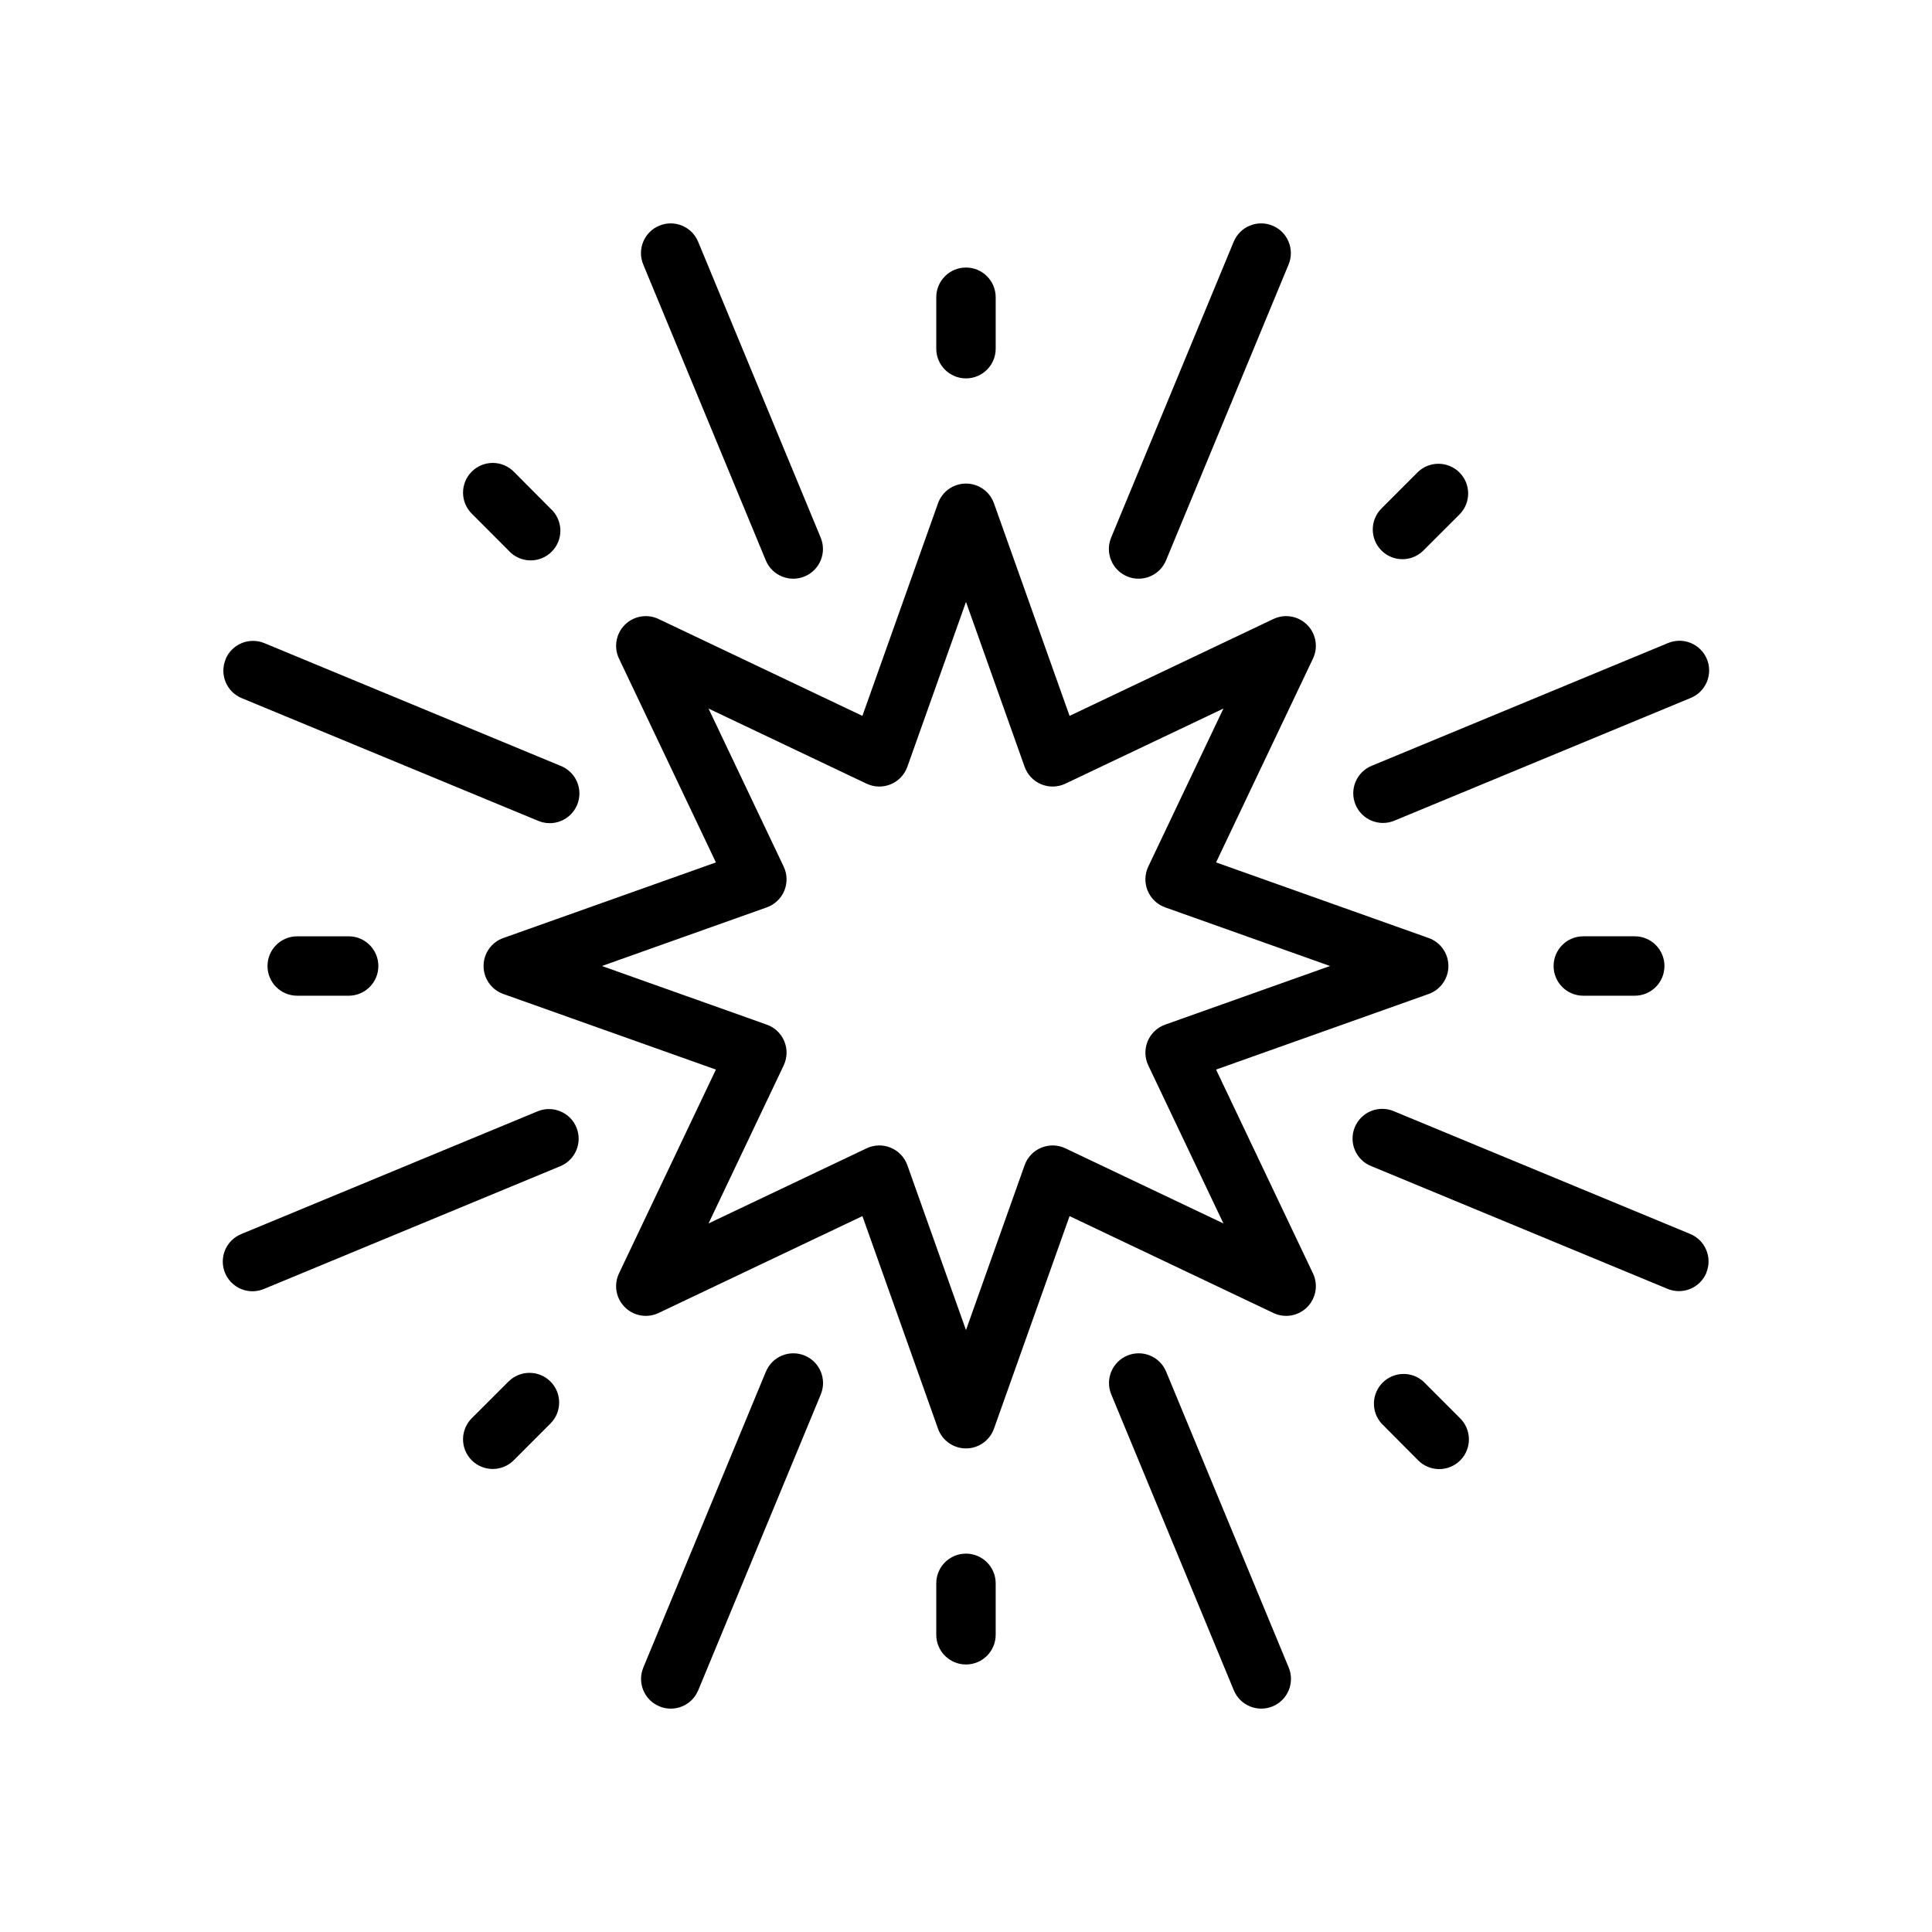<?xml version="1.0" encoding="UTF-8"?>
<!-- Uploaded to: SVG Repo, www.svgrepo.com, Generator: SVG Repo Mixer Tools -->
<svg fill="#000000" width="800px" height="800px" version="1.1" viewBox="144 144 512 512" xmlns="http://www.w3.org/2000/svg">
 <path d="m466.27 427.45 56.34-20.035c3.137-1.117 5.231-4.086 5.231-7.414 0-3.332-2.094-6.301-5.231-7.418l-56.34-20.035 25.68-54.012v0.004c1.434-3.008 0.816-6.598-1.539-8.953-2.359-2.359-5.945-2.977-8.957-1.539l-54.008 25.668-20.035-56.332c-1.117-3.137-4.086-5.231-7.414-5.231-3.332 0-6.301 2.094-7.418 5.231l-20.035 56.332-54.012-25.672 0.004 0.004c-3.008-1.438-6.598-0.82-8.953 1.539-2.359 2.356-2.977 5.945-1.539 8.953l25.68 54.012-56.34 20.035-0.004-0.004c-3.137 1.117-5.231 4.086-5.231 7.418 0 3.328 2.094 6.297 5.231 7.414l56.34 20.035-25.68 54.012 0.004-0.004c-1.438 3.012-0.82 6.598 1.539 8.957 2.356 2.356 5.945 2.973 8.953 1.539l54.012-25.672 20.035 56.332h-0.004c1.117 3.137 4.086 5.231 7.418 5.231 3.328 0 6.297-2.094 7.414-5.231l20.035-56.332 54.012 25.672h-0.004c3.012 1.434 6.598 0.816 8.957-1.539 2.356-2.359 2.973-5.945 1.539-8.957zm-39.934 20.867c-2.012-0.957-4.336-1.016-6.394-0.164-2.059 0.852-3.66 2.535-4.406 4.637l-15.539 43.695-15.539-43.699v0.004c-0.75-2.102-2.348-3.785-4.406-4.637-2.059-0.852-4.383-0.793-6.394 0.164l-41.887 19.91 19.918-41.887h-0.004c0.957-2.016 1.016-4.34 0.164-6.398-0.855-2.059-2.543-3.66-4.644-4.402l-43.688-15.539 43.691-15.539h-0.004c2.102-0.746 3.789-2.348 4.644-4.406 0.852-2.059 0.793-4.383-0.164-6.394l-19.918-41.887 41.887 19.91 0.004-0.004c2.012 0.957 4.336 1.02 6.394 0.164 2.059-0.852 3.656-2.535 4.406-4.637l15.539-43.695 15.539 43.699v-0.004c0.746 2.102 2.348 3.785 4.406 4.637 2.059 0.855 4.383 0.793 6.394-0.164l41.887-19.91-19.918 41.887v0.004c-0.957 2.012-1.016 4.336-0.16 6.394 0.852 2.059 2.539 3.66 4.641 4.406l43.688 15.539-43.691 15.539h0.004c-2.102 0.742-3.789 2.344-4.641 4.402-0.855 2.059-0.797 4.383 0.16 6.398l19.918 41.887zm-34.215-211.91v-13.633c0-4.348 3.527-7.875 7.875-7.875s7.871 3.527 7.871 7.875v13.633c0 4.348-3.523 7.871-7.871 7.871s-7.875-3.523-7.875-7.871zm-77.656-22.316c-1.664-4.019 0.242-8.625 4.258-10.289 4.019-1.664 8.625 0.242 10.289 4.258l32.48 78.414c1.664 4.016-0.242 8.621-4.258 10.289-4.019 1.664-8.625-0.242-10.289-4.258zm-45.352 66.125c-1.52-1.469-2.383-3.484-2.402-5.594-0.02-2.113 0.812-4.144 2.305-5.637 1.496-1.492 3.523-2.324 5.637-2.305 2.109 0.02 4.125 0.883 5.594 2.402l9.633 9.691c1.617 1.441 2.562 3.484 2.625 5.648 0.059 2.164-0.773 4.258-2.305 5.785-1.527 1.531-3.621 2.363-5.785 2.305-2.164-0.062-4.207-1.008-5.648-2.625zm-65.336 38.484c0.797-1.93 2.332-3.461 4.262-4.262 1.93-0.797 4.098-0.797 6.027 0.004l78.414 32.48h-0.004c1.988 0.758 3.586 2.285 4.43 4.238s0.859 4.164 0.047 6.129c-0.816 1.969-2.391 3.519-4.367 4.305-1.977 0.785-4.188 0.738-6.129-0.133l-78.406-32.449c-4.012-1.664-5.918-6.266-4.258-10.281zm32.621 73.43c4.348 0 7.871 3.527 7.871 7.875s-3.523 7.871-7.871 7.871h-13.633c-4.348 0-7.875-3.523-7.875-7.871s3.527-7.875 7.875-7.875zm60.355 50.641c1.66 4.016-0.246 8.617-4.258 10.281l-78.414 32.48c-1.938 0.852-4.137 0.891-6.102 0.102-1.965-0.789-3.531-2.336-4.34-4.289-0.812-1.957-0.801-4.156 0.027-6.106 0.832-1.945 2.41-3.477 4.383-4.246l78.422-32.48c4.016-1.66 8.617 0.246 10.281 4.258zm-6.871 67.344-0.004 0.004c3.074 3.074 3.074 8.055 0 11.129l-9.637 9.645h0.004c-1.469 1.52-3.484 2.383-5.594 2.402-2.113 0.02-4.141-0.812-5.637-2.305-1.492-1.492-2.324-3.523-2.305-5.637 0.02-2.109 0.883-4.125 2.402-5.594l9.652-9.641c3.07-3.062 8.043-3.062 11.113 0zm71.637 3.418-32.48 78.414h-0.004c-1.664 4.019-6.269 5.926-10.289 4.258-4.016-1.664-5.922-6.269-4.258-10.289l32.48-78.414v0.004c1.664-4.019 6.269-5.926 10.289-4.262 4.016 1.668 5.922 6.273 4.258 10.289zm46.348 50.066v13.637c0 4.348-3.523 7.871-7.871 7.871s-7.875-3.523-7.875-7.871v-13.637c0-4.348 3.527-7.871 7.875-7.871s7.871 3.523 7.871 7.871zm77.656 22.316c1.664 4.019-0.242 8.625-4.258 10.289-4.016 1.668-8.625-0.238-10.289-4.258l-32.48-78.414c-1.664-4.016 0.242-8.621 4.258-10.289 4.019-1.664 8.625 0.242 10.289 4.262zm45.352-66.125c1.52 1.469 2.383 3.484 2.402 5.598 0.02 2.109-0.812 4.141-2.305 5.633-1.492 1.492-3.523 2.324-5.637 2.305-2.109-0.02-4.125-0.883-5.594-2.402l-9.633-9.691c-2.785-3.113-2.652-7.859 0.301-10.812 2.953-2.953 7.699-3.086 10.812-0.301zm65.336-38.484c-0.797 1.93-2.332 3.461-4.262 4.262-1.93 0.797-4.098 0.797-6.023-0.004l-78.414-32.48c-1.988-0.754-3.586-2.285-4.43-4.238s-0.859-4.164-0.043-6.129c0.812-1.965 2.387-3.519 4.363-4.305 1.98-0.785 4.188-0.738 6.129 0.133l78.422 32.48c3.992 1.672 5.887 6.246 4.242 10.25zm-18.984-89.176c4.348 0 7.871 3.527 7.871 7.875s-3.523 7.871-7.871 7.871h-13.637c-4.348 0-7.871-3.523-7.871-7.871s3.523-7.875 7.871-7.875zm-73.996-34.898-0.004 0.004c-1.66-4.016 0.246-8.617 4.262-10.281l78.414-32.48h-0.004c1.941-0.852 4.141-0.891 6.106-0.102 1.965 0.789 3.527 2.336 4.34 4.293 0.809 1.953 0.801 4.152-0.031 6.102-0.832 1.945-2.41 3.477-4.383 4.246l-78.422 32.48c-4.012 1.66-8.613-0.246-10.281-4.258zm6.871-67.344c-3.074-3.07-3.074-8.055 0-11.129l9.637-9.645h-0.004c3.09-2.981 8-2.941 11.035 0.098 3.039 3.035 3.082 7.945 0.098 11.035l-9.645 9.641c-3.074 3.074-8.055 3.074-11.129 0zm-71.637-3.418 32.48-78.414v0.004c1.664-4.016 6.269-5.922 10.289-4.258 4.016 1.664 5.922 6.269 4.258 10.289l-32.48 78.414c-1.664 4.016-6.269 5.922-10.289 4.258-4.016-1.668-5.922-6.273-4.258-10.289z"/>
</svg>